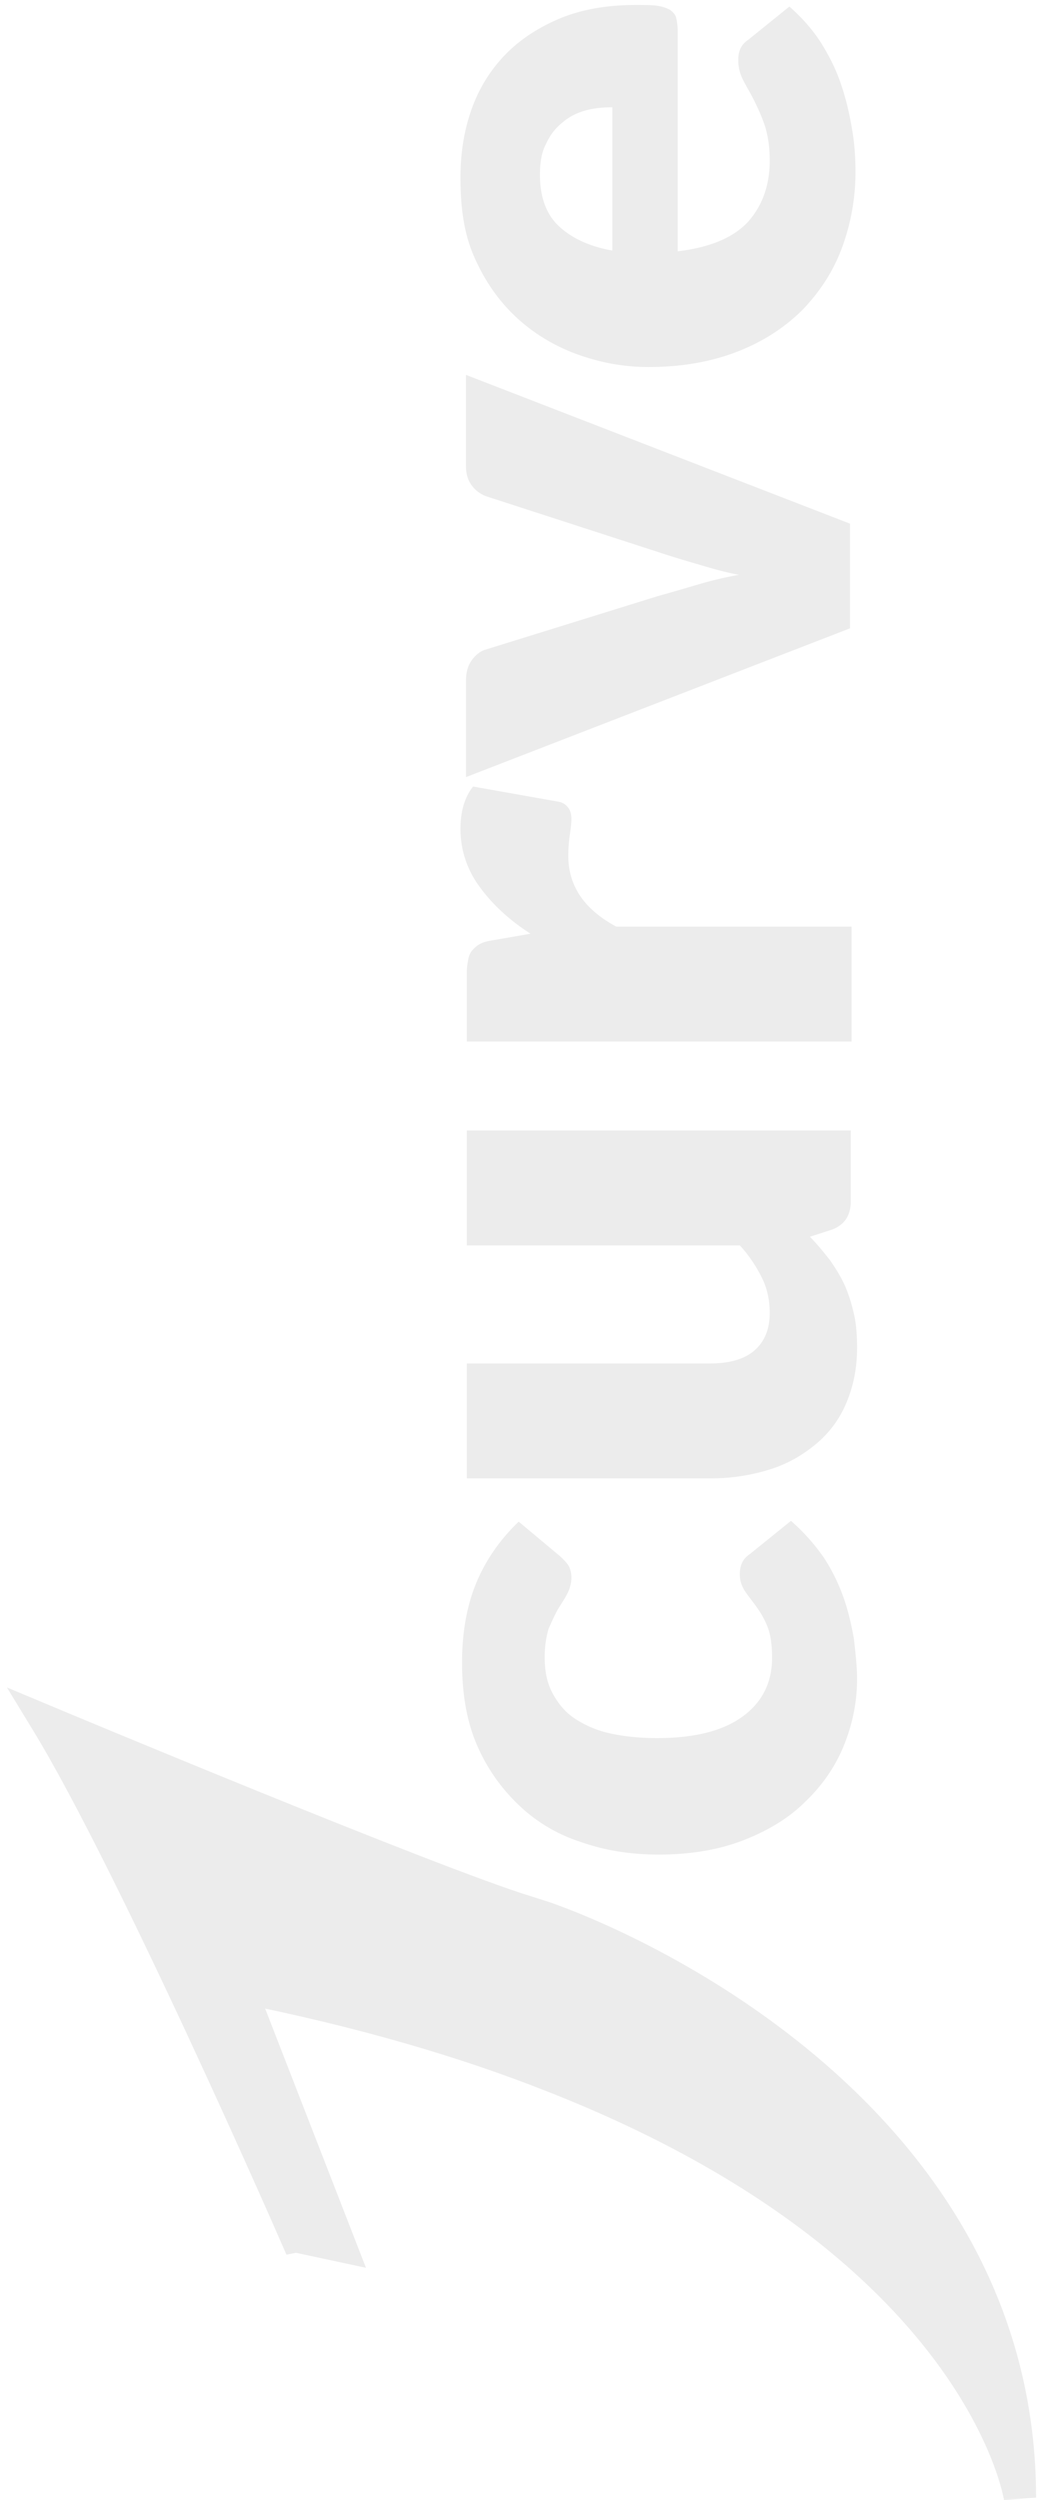 <?xml version="1.0" encoding="UTF-8"?> <svg xmlns="http://www.w3.org/2000/svg" width="129" height="310" viewBox="0 0 129 310"><g fill="#D8D8D8" fill-rule="nonzero" opacity=".496"><path d="M69.123 192.694c.488.39.976.879 1.269 1.269.293.39.488.976.488 1.66 0 .682-.195 1.366-.488 1.951-.293.586-.683 1.171-1.171 1.952-.39.683-.781 1.562-1.171 2.44-.293.976-.488 2.147-.488 3.514 0 1.757.292 3.22.976 4.49.683 1.268 1.561 2.342 2.732 3.123a12.96 12.96 0 0 0 4.392 1.854c1.757.39 3.71.586 5.856.586 4.588 0 8.101-.879 10.541-2.636 2.44-1.756 3.709-4.196 3.709-7.32 0-1.659-.195-2.928-.586-3.904-.39-.976-.878-1.756-1.366-2.44-.488-.683-.976-1.268-1.366-1.854-.39-.586-.684-1.269-.684-2.147 0-1.171.39-1.952 1.27-2.538l5.074-4.1a25.202 25.202 0 0 1 4.1 4.588 23.44 23.44 0 0 1 2.44 4.978c.585 1.659.976 3.416 1.268 5.075.196 1.757.39 3.416.39 4.978 0 2.928-.585 5.66-1.658 8.296-1.074 2.635-2.733 4.977-4.783 6.93-2.05 2.049-4.685 3.61-7.71 4.782-3.026 1.17-6.54 1.756-10.443 1.756-3.416 0-6.637-.488-9.663-1.561a19.81 19.81 0 0 1-7.71-4.587 22.512 22.512 0 0 1-5.173-7.418c-1.269-2.928-1.854-6.344-1.854-10.248 0-3.709.585-7.027 1.756-9.858 1.172-2.83 2.928-5.368 5.27-7.612l4.783 4.001zM57.9 169.075h30.158c2.342 0 4.196-.488 5.465-1.562 1.269-1.073 1.952-2.635 1.952-4.684 0-1.562-.293-3.026-.976-4.392-.683-1.367-1.561-2.733-2.733-4.002H57.9v-14.25h47.629v8.784c0 1.757-.78 2.928-2.342 3.514l-2.733.878c.878.879 1.659 1.855 2.44 2.83.683.977 1.366 2.05 1.854 3.124.488 1.074.879 2.342 1.171 3.611.293 1.269.39 2.733.39 4.197 0 2.635-.487 4.88-1.366 6.93a13.16 13.16 0 0 1-3.806 5.075c-1.66 1.366-3.514 2.44-5.758 3.123a24.356 24.356 0 0 1-7.223 1.074H57.9v-14.25zM105.43 129.157H57.9v-8.492c0-.683.097-1.268.194-1.756.098-.488.293-.879.586-1.172.293-.292.586-.585 1.074-.78.39-.196.976-.293 1.561-.39l4.49-.782c-2.733-1.756-4.783-3.708-6.344-5.856-1.562-2.147-2.343-4.587-2.343-7.124 0-2.148.488-3.904 1.562-5.27l10.443 1.854c.683.097 1.074.39 1.367.78.292.39.39.879.39 1.464 0 .488-.098 1.172-.195 1.855a18.254 18.254 0 0 0-.195 2.635c0 3.709 1.952 6.637 5.953 8.784h29.183v14.25h-.196zM105.43 64.936v12.98L57.802 96.364V84.456c0-.976.195-1.855.683-2.538.488-.683 1.073-1.171 1.757-1.366l21.374-6.637c1.757-.488 3.416-.976 5.075-1.464a45.905 45.905 0 0 1 4.978-1.171c-1.66-.293-3.319-.781-4.978-1.27-1.659-.487-3.318-.975-5.075-1.56l-21.374-6.93c-.684-.293-1.27-.683-1.757-1.367-.488-.683-.683-1.464-.683-2.342V46.489l47.628 18.447zM57.118 21.992c0-3.123.488-6.051 1.464-8.687.976-2.635 2.44-4.88 4.295-6.734 1.854-1.854 4.197-3.318 6.832-4.392C72.442 1.105 75.467.617 78.883.617c1.074 0 1.952 0 2.635.098a4.913 4.913 0 0 1 1.562.488c.39.293.683.586.78.976.098.39.196.976.196 1.562v27.425c4.002-.488 6.832-1.66 8.686-3.611 1.757-1.952 2.733-4.49 2.733-7.613 0-1.66-.195-3.025-.585-4.294-.39-1.171-.879-2.245-1.367-3.221s-.976-1.757-1.366-2.538a5.291 5.291 0 0 1-.586-2.44c0-1.17.39-1.952 1.269-2.537l5.075-4.1c1.66 1.465 3.026 3.026 4.1 4.783 1.073 1.757 1.854 3.416 2.44 5.27.585 1.757.975 3.612 1.268 5.368.293 1.757.39 3.514.39 5.076 0 3.318-.585 6.441-1.659 9.37-1.073 2.927-2.732 5.465-4.88 7.71-2.147 2.147-4.782 3.904-8.003 5.172-3.22 1.27-6.93 1.952-11.126 1.952-3.221 0-6.149-.585-9.077-1.659-2.83-1.073-5.368-2.635-7.515-4.685-2.147-2.05-3.807-4.49-5.075-7.417-1.27-2.928-1.66-6.15-1.66-9.76zm9.858-.293c0 2.733.78 4.88 2.342 6.344 1.562 1.464 3.807 2.538 6.637 3.026V13.305c-1.171 0-2.245.098-3.318.39-1.074.294-2.05.782-2.83 1.465-.879.683-1.562 1.561-2.05 2.635-.586 1.074-.781 2.342-.781 3.904z"></path><path stroke="#D8D8D8" stroke-width="4" d="M36.72 277.313l5.466 1.172-12.493-32.11c15.225 3.025 28.109 6.831 38.942 11.126 53.192 20.886 57.877 52.216 57.877 52.216 0-44.116-42.358-65.783-57.877-71.541-1.269-.488-2.342-.781-3.22-1.074C53.8 233.59 5.78 213.482 5.78 213.482c10.833 17.764 30.939 63.831 30.939 63.831z"></path></g></svg> 